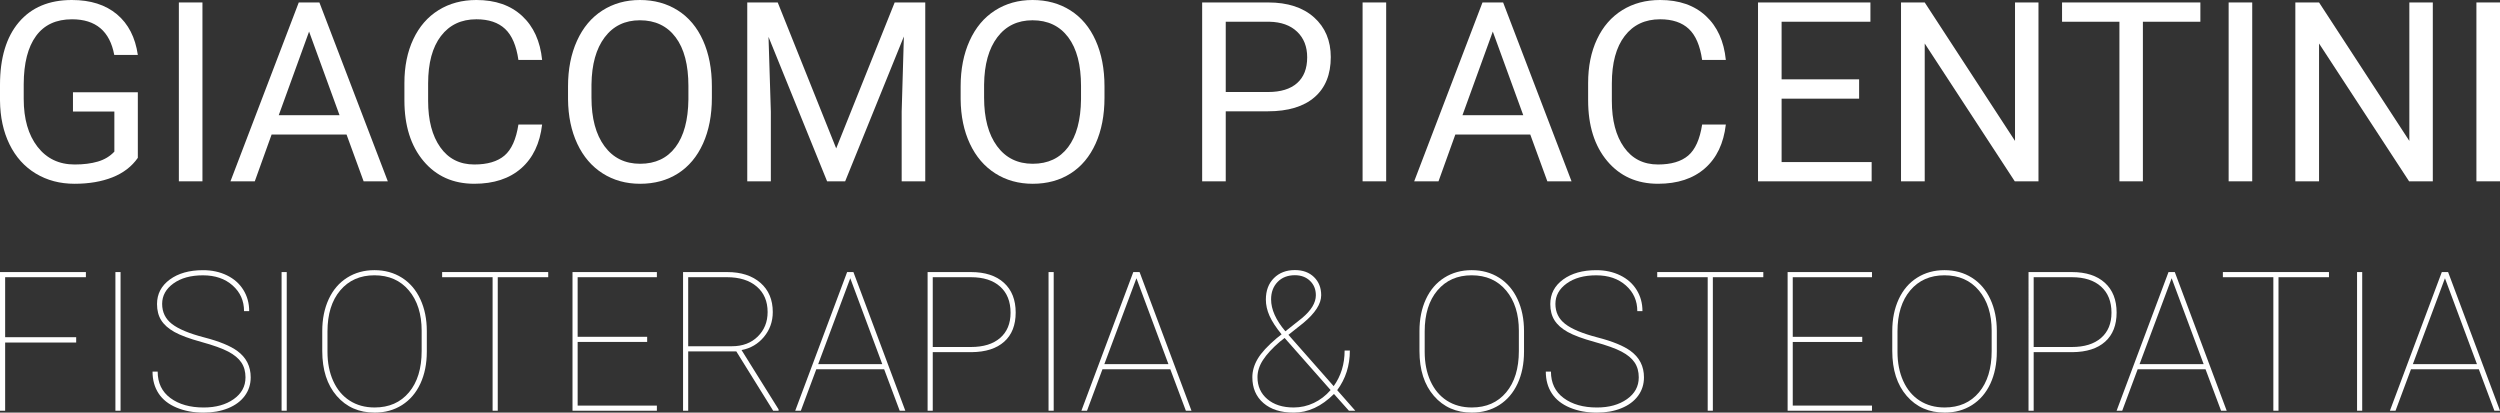 <?xml version="1.0" encoding="UTF-8"?>
<svg xmlns="http://www.w3.org/2000/svg" id="Livello_1" data-name="Livello 1" viewBox="0 0 290 47.864">
  <rect x="0" y="0" width="290" height="47.864" fill="#333333" stroke="none"/>
  <defs>
    <style>
      .cls-1 {
        fill: #fff;
      }
    </style>
  </defs>
  <g>
    <path class="cls-1" d="M15.988,18.311c-.703,1.007-1.684,1.76-2.943,2.259-1.259,.499-2.724,.748-4.396,.748-1.691,0-3.192-.397-4.503-1.19-1.311-.793-2.325-1.921-3.042-3.384C.387,15.281,.019,13.585,0,11.656v-1.81C0,6.721,.729,4.299,2.187,2.579,3.646,.86,5.695,0,8.336,0c2.166,0,3.909,.554,5.23,1.66,1.32,1.107,2.128,2.677,2.422,4.71h-2.736c-.513-2.755-2.147-4.132-4.902-4.132-1.833,0-3.223,.644-4.168,1.933-.945,1.288-1.423,3.154-1.432,5.598v1.697c0,2.329,.532,4.181,1.596,5.555,1.064,1.374,2.503,2.061,4.318,2.061,1.026,0,1.924-.114,2.693-.341,.769-.228,1.406-.612,1.909-1.152v-4.649h-4.802v-2.237h7.524v7.609Z"></path>
    <path class="cls-1" d="M23.484,21.033h-2.736V.285h2.736V21.033Z"></path>
    <path class="cls-1" d="M40.199,15.604h-8.692l-1.952,5.429h-2.821L34.656,.285h2.394l7.937,20.748h-2.807l-1.981-5.429Zm-7.866-2.237h7.054l-3.534-9.704-3.52,9.704Z"></path>
    <path class="cls-1" d="M62.885,14.449c-.256,2.194-1.067,3.888-2.43,5.08-1.363,1.192-3.176,1.788-5.436,1.788-2.451,0-4.415-.879-5.892-2.636-1.477-1.757-2.216-4.109-2.216-7.054v-1.995c0-1.928,.344-3.624,1.033-5.087,.689-1.463,1.665-2.586,2.928-3.37,1.263-.784,2.726-1.176,4.389-1.176,2.204,0,3.971,.615,5.301,1.845,1.33,1.23,2.104,2.933,2.323,5.109h-2.75c-.237-1.658-.753-2.859-1.546-3.602-.793-.743-1.902-1.115-3.327-1.115-1.748,0-3.119,.646-4.111,1.94-.993,1.293-1.489,3.133-1.489,5.519v2.011c0,2.253,.47,4.046,1.411,5.377,.94,1.331,2.256,1.997,3.947,1.997,1.52,0,2.686-.344,3.498-1.033,.812-.689,1.351-1.888,1.617-3.598h2.75Z"></path>
    <path class="cls-1" d="M82.578,11.329c0,2.033-.342,3.807-1.026,5.322-.684,1.515-1.653,2.672-2.907,3.47s-2.717,1.197-4.389,1.197c-1.634,0-3.083-.401-4.346-1.204-1.263-.803-2.244-1.947-2.943-3.434-.698-1.487-1.057-3.208-1.076-5.166v-1.496c0-1.995,.347-3.757,1.04-5.287,.693-1.529,1.674-2.7,2.943-3.513,1.268-.812,2.719-1.218,4.353-1.218,1.662,0,3.128,.401,4.396,1.204,1.268,.803,2.244,1.966,2.928,3.491,.684,1.525,1.026,3.299,1.026,5.322v1.311Zm-2.722-1.339c0-2.46-.494-4.348-1.482-5.664-.988-1.316-2.37-1.974-4.147-1.974-1.729,0-3.09,.658-4.083,1.974-.993,1.316-1.503,3.142-1.532,5.479v1.525c0,2.385,.501,4.259,1.503,5.622,1.002,1.363,2.382,2.045,4.14,2.045,1.767,0,3.135-.643,4.104-1.931,.969-1.287,1.468-3.133,1.496-5.536v-1.539Z"></path>
    <path class="cls-1" d="M90.216,.285l6.783,16.929L103.782,.285h3.548V21.033h-2.736V12.953l.256-8.721-6.811,16.801h-2.095l-6.797-16.758,.271,8.678v8.08h-2.736V.285h3.534Z"></path>
    <path class="cls-1" d="M128.121,11.329c0,2.033-.342,3.807-1.026,5.322-.684,1.515-1.653,2.672-2.907,3.47-1.254,.798-2.717,1.197-4.389,1.197-1.634,0-3.083-.401-4.346-1.204-1.263-.803-2.244-1.947-2.943-3.434-.698-1.487-1.057-3.208-1.076-5.166v-1.496c0-1.995,.347-3.757,1.04-5.287,.693-1.529,1.674-2.7,2.943-3.513,1.268-.812,2.719-1.218,4.353-1.218,1.662,0,3.128,.401,4.396,1.204,1.268,.803,2.244,1.966,2.928,3.491,.684,1.525,1.026,3.299,1.026,5.322v1.311Zm-2.722-1.339c0-2.46-.494-4.348-1.482-5.664-.988-1.316-2.37-1.974-4.147-1.974-1.729,0-3.09,.658-4.083,1.974-.993,1.316-1.503,3.142-1.532,5.479v1.525c0,2.385,.501,4.259,1.503,5.622,1.002,1.363,2.382,2.045,4.14,2.045,1.767,0,3.135-.643,4.104-1.931,.969-1.287,1.468-3.133,1.496-5.536v-1.539Z"></path>
    <path class="cls-1" d="M142.186,12.91v8.122h-2.736V.285h7.652c2.27,0,4.049,.579,5.337,1.738,1.287,1.159,1.931,2.693,1.931,4.603,0,2.014-.629,3.565-1.888,4.653-1.259,1.088-3.062,1.632-5.408,1.632h-4.888Zm0-2.237h4.916c1.463,0,2.584-.345,3.363-1.035,.779-.69,1.168-1.687,1.168-2.991,0-1.237-.39-2.227-1.168-2.969-.779-.742-1.848-1.128-3.206-1.156h-5.073V10.673Z"></path>
    <path class="cls-1" d="M160.796,21.033h-2.736V.285h2.736V21.033Z"></path>
    <path class="cls-1" d="M177.511,15.604h-8.692l-1.952,5.429h-2.821L171.968,.285h2.394l7.937,20.748h-2.807l-1.981-5.429Zm-7.866-2.237h7.054l-3.534-9.704-3.52,9.704Z"></path>
    <path class="cls-1" d="M200.197,14.449c-.256,2.194-1.067,3.888-2.43,5.08-1.363,1.192-3.176,1.788-5.436,1.788-2.451,0-4.415-.879-5.892-2.636-1.477-1.757-2.216-4.109-2.216-7.054v-1.995c0-1.928,.344-3.624,1.033-5.087,.689-1.463,1.665-2.586,2.928-3.37,1.263-.784,2.726-1.176,4.389-1.176,2.204,0,3.971,.615,5.301,1.845,1.33,1.23,2.104,2.933,2.323,5.109h-2.75c-.237-1.658-.753-2.859-1.546-3.602-.793-.743-1.902-1.115-3.327-1.115-1.748,0-3.119,.646-4.111,1.94-.993,1.293-1.489,3.133-1.489,5.519v2.011c0,2.253,.47,4.046,1.411,5.377,.94,1.331,2.256,1.997,3.947,1.997,1.52,0,2.686-.344,3.498-1.033,.812-.689,1.351-1.888,1.617-3.598h2.75Z"></path>
    <path class="cls-1" d="M215.658,11.443h-8.992v7.353h10.445v2.237h-13.181V.285h13.039V2.522h-10.303v6.683h8.992v2.237Z"></path>
    <path class="cls-1" d="M236.463,21.033h-2.75l-10.445-15.988v15.988h-2.75V.285h2.75l10.474,16.06V.285h2.722V21.033Z"></path>
    <path class="cls-1" d="M255.244,2.522h-6.669V21.033h-2.722V2.522h-6.655V.285h16.045V2.522Z"></path>
    <path class="cls-1" d="M261.258,21.033h-2.736V.285h2.736V21.033Z"></path>
    <path class="cls-1" d="M282.205,21.033h-2.75l-10.445-15.988v15.988h-2.75V.285h2.75l10.474,16.06V.285h2.722V21.033Z"></path>
    <path class="cls-1" d="M290,21.033h-2.736V.285h2.736V21.033Z"></path>
  </g>
  <g>
    <path class="cls-1" d="M8.837,39.734H.597v7.909H0V31.56H9.964v.597H.597v6.959H8.837v.619Z"></path>
    <path class="cls-1" d="M13.985,47.643h-.597V31.56h.597v16.083Z"></path>
    <path class="cls-1" d="M28.478,43.788c0-.685-.16-1.265-.481-1.74-.32-.475-.825-.895-1.513-1.259-.689-.365-1.729-.738-3.121-1.121-1.392-.383-2.436-.77-3.132-1.16-.696-.39-1.206-.843-1.53-1.359-.324-.515-.486-1.141-.486-1.878,0-1.171,.493-2.119,1.48-2.844,.987-.725,2.272-1.088,3.855-1.088,1.031,0,1.957,.201,2.778,.602,.821,.401,1.456,.965,1.905,1.69s.674,1.545,.674,2.458h-.597c0-1.2-.442-2.193-1.326-2.977-.884-.784-2.029-1.176-3.435-1.176-1.414,0-2.557,.315-3.43,.944-.873,.63-1.309,1.419-1.309,2.369,0,.965,.379,1.742,1.138,2.331,.759,.589,2.01,1.11,3.756,1.563,1.745,.453,3.023,.978,3.833,1.574,1.031,.759,1.546,1.775,1.546,3.049,0,.81-.228,1.526-.685,2.149s-1.105,1.103-1.944,1.442c-.84,.339-1.782,.508-2.828,.508-1.164,0-2.209-.193-3.137-.58-.928-.387-1.626-.937-2.093-1.651s-.701-1.558-.701-2.53h.597c0,1.318,.493,2.342,1.48,3.071s2.272,1.094,3.855,1.094c1.407,0,2.566-.322,3.48-.967s1.37-1.482,1.37-2.513Z"></path>
    <path class="cls-1" d="M33.261,47.643h-.597V31.56h.597v16.083Z"></path>
    <path class="cls-1" d="M49.51,40.805c0,1.392-.249,2.624-.746,3.695-.497,1.071-1.206,1.9-2.126,2.485s-1.981,.878-3.181,.878c-1.812,0-3.277-.644-4.396-1.933-1.119-1.289-1.679-3.027-1.679-5.214v-2.32c0-1.384,.249-2.614,.746-3.689,.497-1.075,1.208-1.905,2.132-2.491,.924-.585,1.983-.878,3.176-.878,1.2,0,2.263,.293,3.187,.878,.924,.585,1.637,1.418,2.137,2.496,.501,1.079,.751,2.307,.751,3.684v2.408Zm-.597-2.43c0-1.944-.493-3.504-1.48-4.678s-2.32-1.762-3.999-1.762c-1.657,0-2.979,.584-3.966,1.751-.987,1.167-1.48,2.756-1.48,4.767v2.353c0,1.281,.223,2.414,.668,3.397,.446,.983,1.081,1.74,1.905,2.27,.825,.53,1.79,.795,2.894,.795,1.679,0,3.008-.585,3.988-1.756s1.469-2.769,1.469-4.794v-2.342Z"></path>
    <path class="cls-1" d="M63.594,32.156h-5.855v15.487h-.597v-15.487h-5.855v-.597h12.306v.597Z"></path>
    <path class="cls-1" d="M75.071,39.668h-8.064v7.379h9.191v.597h-9.787V31.56h9.787v.597h-9.191v6.915h8.064v.597Z"></path>
    <path class="cls-1" d="M85.41,40.761h-5.578v6.882h-.597V31.56h5.126c1.613,0,2.896,.416,3.85,1.248,.954,.832,1.431,1.963,1.431,3.391,0,1.097-.341,2.056-1.022,2.878-.681,.821-1.548,1.331-2.601,1.53l4.297,6.882v.155h-.63l-4.275-6.882Zm-5.578-.597h5.07c1.237,0,2.237-.376,2.999-1.127,.762-.751,1.143-1.697,1.143-2.839,0-1.252-.422-2.239-1.265-2.96-.843-.722-1.998-1.083-3.463-1.083h-4.485v8.009Z"></path>
    <path class="cls-1" d="M102.565,42.838h-7.876l-1.79,4.805h-.652l6.02-16.083h.729l6.02,16.083h-.652l-1.801-4.805Zm-7.655-.597h7.434l-3.712-9.964-3.723,9.964Z"></path>
    <path class="cls-1" d="M108.199,40.849v6.794h-.597V31.56h5.026c1.642,0,2.918,.414,3.828,1.243s1.364,1.979,1.364,3.452c0,1.458-.444,2.585-1.331,3.38-.887,.795-2.149,1.2-3.783,1.215h-4.507Zm0-.597h4.43c1.451,0,2.579-.35,3.386-1.049,.806-.7,1.21-1.675,1.21-2.927,0-1.296-.403-2.307-1.21-3.032-.806-.725-1.935-1.088-3.386-1.088h-4.43v8.097Z"></path>
    <path class="cls-1" d="M122.228,47.643h-.597V31.56h.597v16.083Z"></path>
    <path class="cls-1" d="M135.76,42.838h-7.876l-1.79,4.805h-.652l6.02-16.083h.729l6.02,16.083h-.652l-1.801-4.805Zm-7.655-.597h7.434l-3.712-9.964-3.723,9.964Z"></path>
    <path class="cls-1" d="M148.662,38.784c-.648-.795-1.114-1.51-1.397-2.143s-.425-1.263-.425-1.889c0-1.038,.311-1.869,.933-2.491,.622-.622,1.434-.933,2.436-.933,.921,0,1.659,.271,2.215,.812s.834,1.243,.834,2.104c0,1.002-.692,2.077-2.077,3.226l-1.723,1.37,5.247,5.954c.847-1.178,1.27-2.555,1.27-4.131h.608c0,1.745-.49,3.277-1.469,4.595l2.099,2.386h-.74l-1.734-1.944c-1.443,1.443-3.001,2.165-4.673,2.165-1.48,0-2.649-.37-3.507-1.11-.858-.74-1.287-1.74-1.287-2.999,0-.722,.208-1.434,.624-2.137,.416-.703,1.151-1.5,2.204-2.392l.563-.442Zm1.403,8.484c.817,0,1.596-.175,2.336-.525,.74-.35,1.39-.849,1.95-1.497l-5.335-6.042-.574,.453c-.869,.751-1.515,1.454-1.939,2.11-.423,.655-.635,1.318-.635,1.988,0,1.046,.381,1.893,1.143,2.541,.762,.648,1.78,.972,3.054,.972Zm-2.618-12.538c0,1.164,.552,2.397,1.657,3.701l1.933-1.535c1.068-.891,1.602-1.775,1.602-2.651,0-.678-.226-1.234-.679-1.668-.453-.434-1.037-.652-1.751-.652-.832,0-1.5,.26-2.005,.779-.504,.519-.757,1.195-.757,2.027Z"></path>
    <path class="cls-1" d="M176.786,40.805c0,1.392-.249,2.624-.746,3.695s-1.206,1.9-2.126,2.485-1.981,.878-3.181,.878c-1.812,0-3.277-.644-4.396-1.933-1.119-1.289-1.679-3.027-1.679-5.214v-2.32c0-1.384,.249-2.614,.746-3.689,.497-1.075,1.208-1.905,2.132-2.491,.924-.585,1.983-.878,3.176-.878,1.2,0,2.263,.293,3.187,.878,.924,.585,1.637,1.418,2.137,2.496s.751,2.307,.751,3.684v2.408Zm-.597-2.43c0-1.944-.493-3.504-1.48-4.678-.987-1.175-2.32-1.762-3.999-1.762-1.657,0-2.979,.584-3.966,1.751s-1.48,2.756-1.48,4.767v2.353c0,1.281,.223,2.414,.668,3.397,.446,.983,1.081,1.74,1.905,2.27s1.79,.795,2.894,.795c1.679,0,3.008-.585,3.988-1.756,.979-1.171,1.469-2.769,1.469-4.794v-2.342Z"></path>
    <path class="cls-1" d="M190.097,43.788c0-.685-.16-1.265-.481-1.74-.32-.475-.825-.895-1.513-1.259-.689-.365-1.729-.738-3.121-1.121-1.392-.383-2.436-.77-3.132-1.16-.696-.39-1.206-.843-1.53-1.359-.324-.515-.486-1.141-.486-1.878,0-1.171,.493-2.119,1.48-2.844,.987-.725,2.272-1.088,3.855-1.088,1.031,0,1.957,.201,2.778,.602,.821,.401,1.456,.965,1.905,1.69,.449,.725,.674,1.545,.674,2.458h-.597c0-1.2-.442-2.193-1.326-2.977s-2.029-1.176-3.435-1.176c-1.414,0-2.557,.315-3.43,.944-.873,.63-1.309,1.419-1.309,2.369,0,.965,.379,1.742,1.138,2.331s2.01,1.11,3.756,1.563,3.023,.978,3.833,1.574c1.031,.759,1.546,1.775,1.546,3.049,0,.81-.228,1.526-.685,2.149-.457,.622-1.105,1.103-1.944,1.442-.84,.339-1.782,.508-2.828,.508-1.164,0-2.209-.193-3.137-.58s-1.626-.937-2.093-1.651c-.468-.714-.701-1.558-.701-2.53h.597c0,1.318,.493,2.342,1.48,3.071,.987,.729,2.272,1.094,3.855,1.094,1.407,0,2.566-.322,3.48-.967s1.37-1.482,1.37-2.513Z"></path>
    <path class="cls-1" d="M204.545,32.156h-5.855v15.487h-.597v-15.487h-5.855v-.597h12.306v.597Z"></path>
    <path class="cls-1" d="M216.023,39.668h-8.064v7.379h9.191v.597h-9.787V31.56h9.787v.597h-9.191v6.915h8.064v.597Z"></path>
    <path class="cls-1" d="M231.631,40.805c0,1.392-.249,2.624-.746,3.695s-1.206,1.9-2.126,2.485-1.981,.878-3.181,.878c-1.812,0-3.277-.644-4.396-1.933-1.119-1.289-1.679-3.027-1.679-5.214v-2.32c0-1.384,.249-2.614,.746-3.689s1.208-1.905,2.132-2.491c.924-.585,1.983-.878,3.176-.878,1.2,0,2.263,.293,3.187,.878s1.637,1.418,2.137,2.496c.501,1.079,.751,2.307,.751,3.684v2.408Zm-.597-2.43c0-1.944-.493-3.504-1.48-4.678-.987-1.175-2.32-1.762-3.999-1.762-1.657,0-2.979,.584-3.966,1.751s-1.48,2.756-1.48,4.767v2.353c0,1.281,.223,2.414,.668,3.397,.446,.983,1.081,1.74,1.905,2.27,.825,.53,1.79,.795,2.894,.795,1.679,0,3.008-.585,3.988-1.756,.979-1.171,1.469-2.769,1.469-4.794v-2.342Z"></path>
    <path class="cls-1" d="M235.906,40.849v6.794h-.597V31.56h5.026c1.642,0,2.918,.414,3.828,1.243,.909,.828,1.364,1.979,1.364,3.452,0,1.458-.444,2.585-1.331,3.38s-2.149,1.2-3.783,1.215h-4.507Zm0-.597h4.43c1.451,0,2.579-.35,3.386-1.049,.806-.7,1.21-1.675,1.21-2.927,0-1.296-.403-2.307-1.21-3.032-.806-.725-1.935-1.088-3.386-1.088h-4.43v8.097Z"></path>
    <path class="cls-1" d="M255.845,42.838h-7.876l-1.79,4.805h-.652l6.02-16.083h.729l6.02,16.083h-.652l-1.801-4.805Zm-7.655-.597h7.434l-3.712-9.964-3.723,9.964Z"></path>
    <path class="cls-1" d="M270.161,32.156h-5.855v15.487h-.597v-15.487h-5.855v-.597h12.306v.597Z"></path>
    <path class="cls-1" d="M274.016,47.643h-.597V31.56h.597v16.083Z"></path>
    <path class="cls-1" d="M287.548,42.838h-7.876l-1.79,4.805h-.652l6.02-16.083h.729l6.02,16.083h-.652l-1.801-4.805Zm-7.655-.597h7.434l-3.712-9.964-3.723,9.964Z"></path>
  </g>
</svg>

